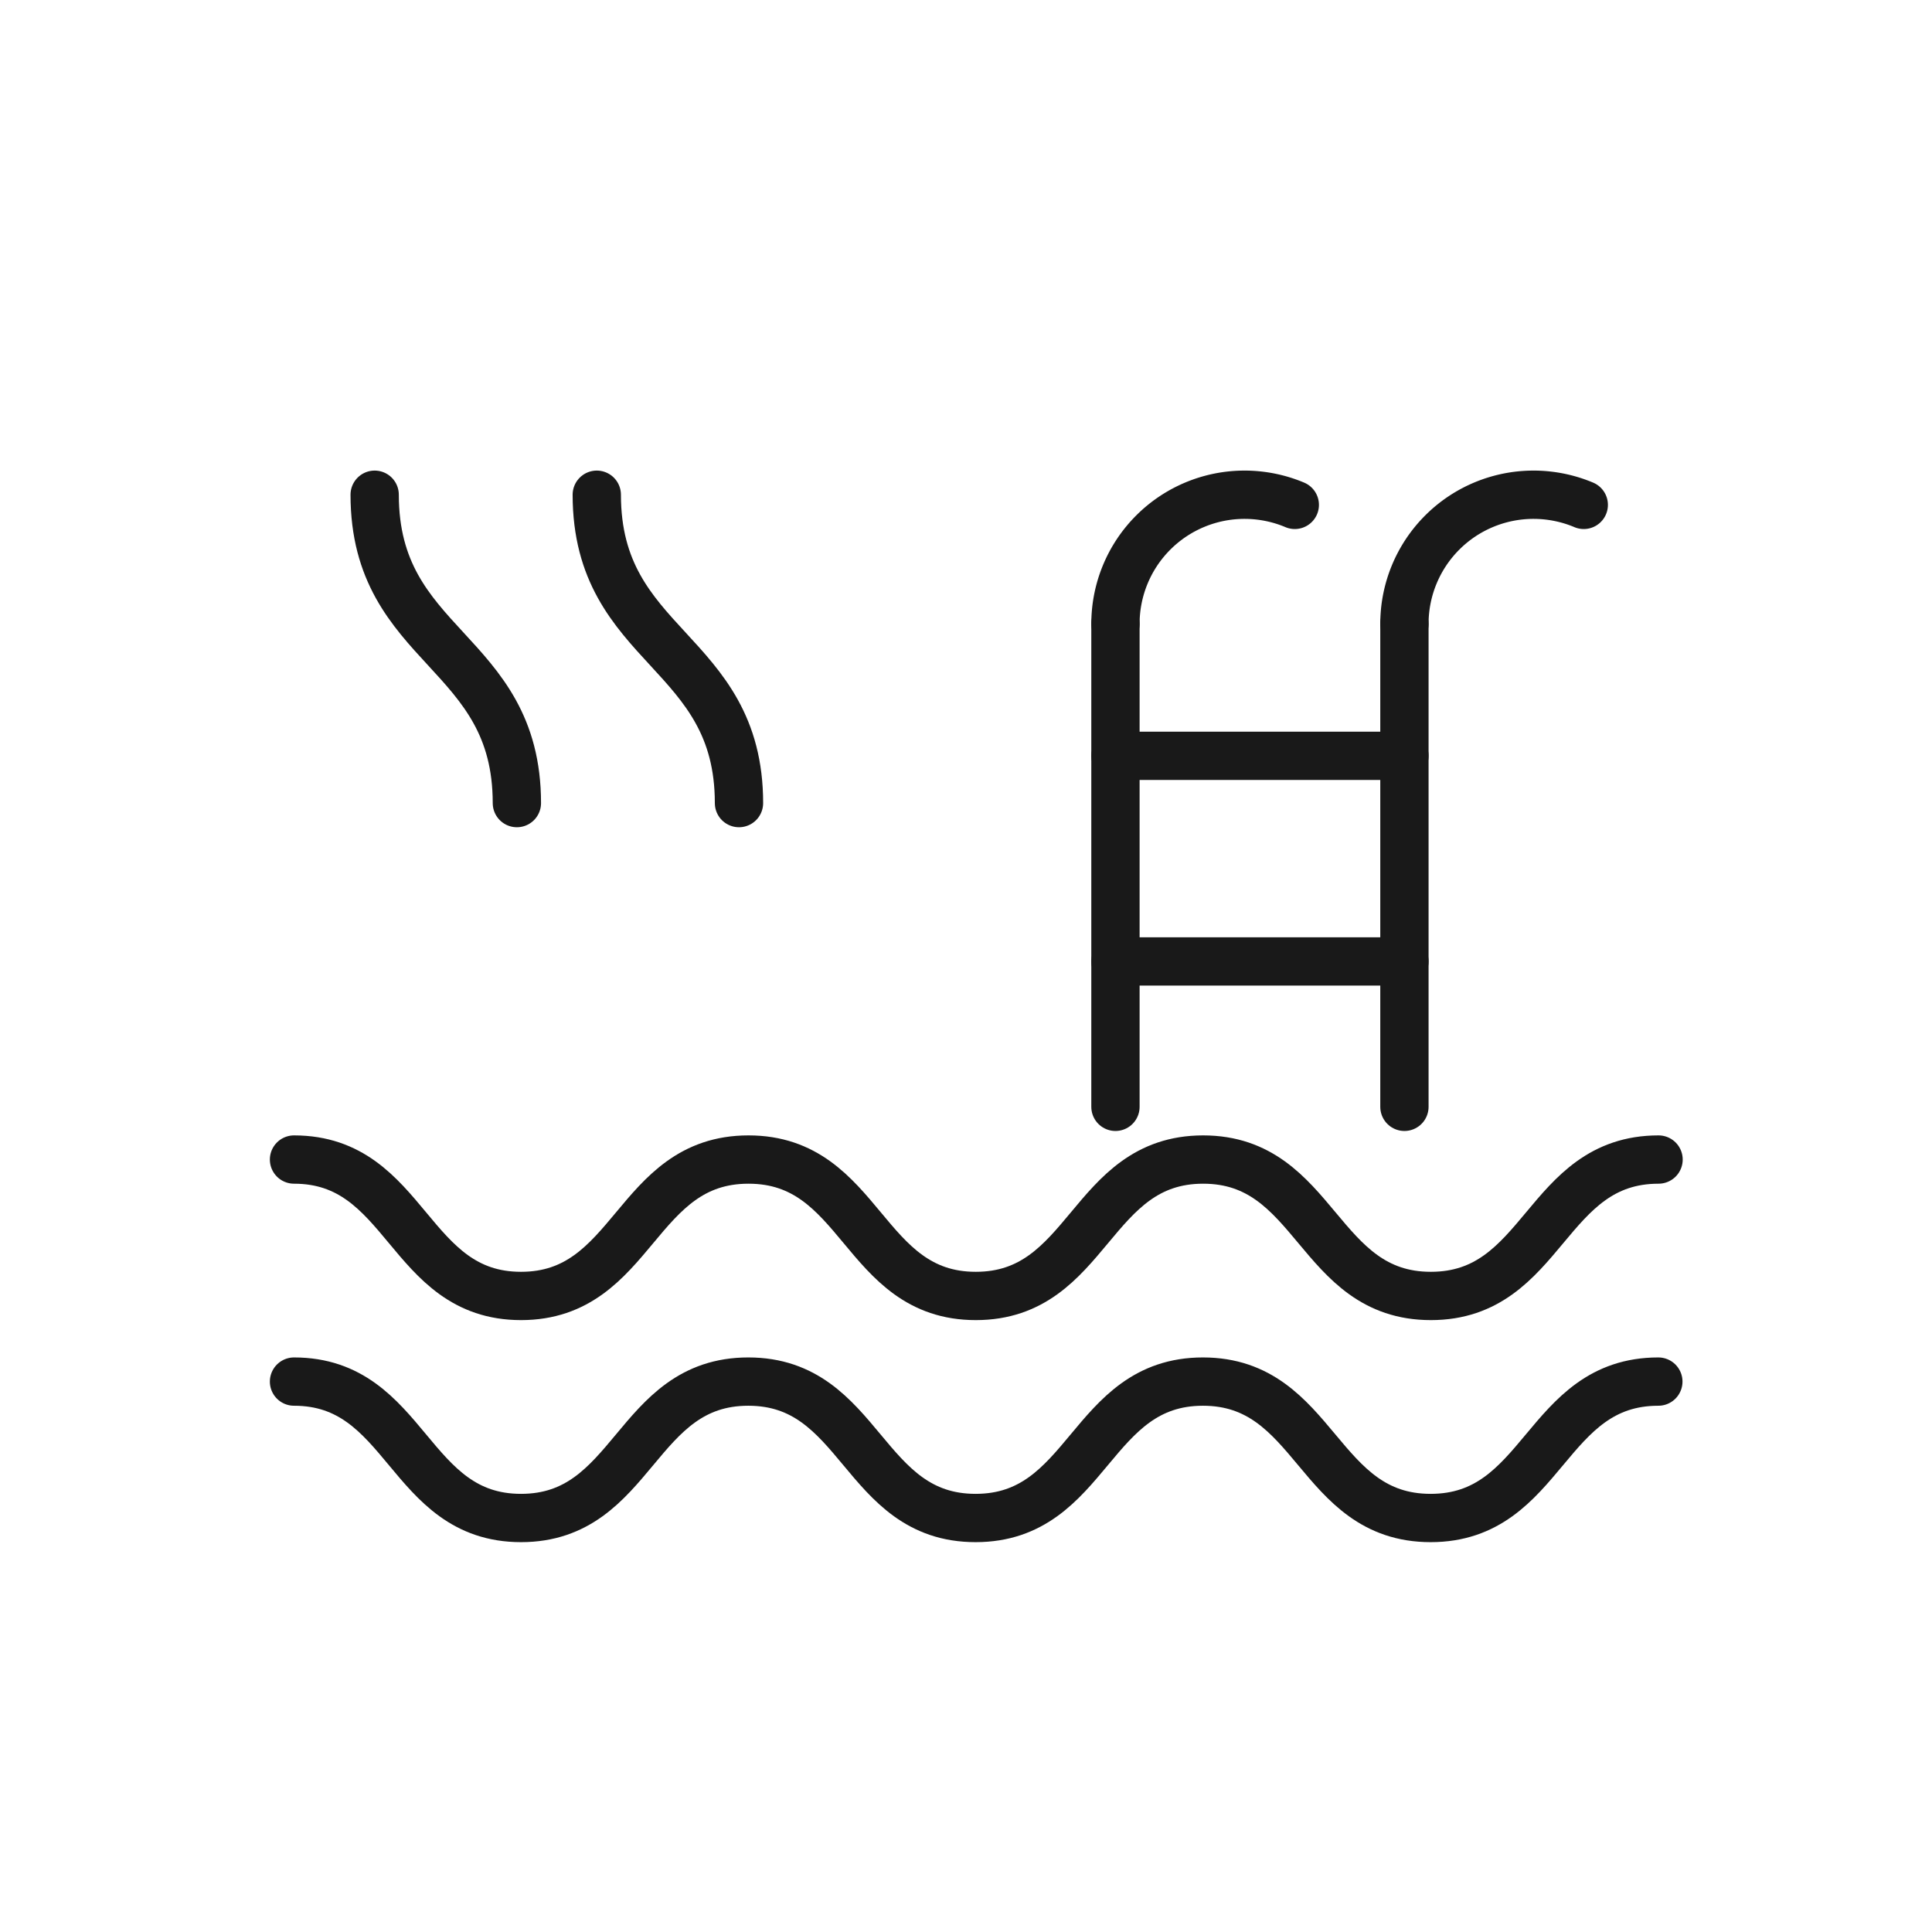 <svg xmlns="http://www.w3.org/2000/svg" xmlns:xlink="http://www.w3.org/1999/xlink" width="28" height="28" viewBox="0 0 28 28"><defs><style>.a,.c{fill:none;stroke:#191919;stroke-width:0.7px;}.b{clip-path:url(#a);}.c{stroke-linecap:round;stroke-linejoin:round;}</style><clipPath id="a"><rect class="a" width="28" height="28" transform="translate(166 923)"/></clipPath></defs><g class="b" transform="translate(-166 -923)"><line class="c" y2="7" transform="translate(182.166 932.041)"/><line class="c" y2="7" transform="translate(186.354 932.041)"/><path class="c" d="M16.018-117.064a1.871,1.871,0,0,1,1.871-1.871,1.878,1.878,0,0,1,.728.147" transform="translate(166.148 1049.105)"/><path class="c" d="M20.206-117.064a1.871,1.871,0,0,1,1.871-1.871,1.878,1.878,0,0,1,.728.147" transform="translate(166.148 1049.105)"/><line class="c" x2="4.188" transform="translate(182.166 933.954)"/><line class="c" x2="4.188" transform="translate(182.166 936.934)"/><g transform="translate(166.148 1049.105)"><path class="c" d="M4.113-109.3c1.645,0,1.645,1.977,3.29,1.977S9.05-109.3,10.7-109.3s1.647,1.977,3.294,1.977,1.648-1.977,3.295-1.977,1.651,1.977,3.3,1.977,1.65-1.977,3.3-1.977"/></g><g transform="translate(166.148 1049.105)"><path class="c" d="M4.113-106.082c1.645,0,1.645,1.977,3.29,1.977s1.647-1.977,3.294-1.977,1.647,1.977,3.294,1.977,1.648-1.977,3.295-1.977,1.651,1.977,3.3,1.977,1.65-1.977,3.3-1.977"/></g><path class="c" d="M49.928-211.522c0-2.234-2.061-2.234-2.061-4.469" transform="translate(123.563 1146.161)"/><path class="c" d="M53.147-211.522c0-2.234-2.061-2.234-2.061-4.469" transform="translate(123.563 1146.161)"/></g></svg>